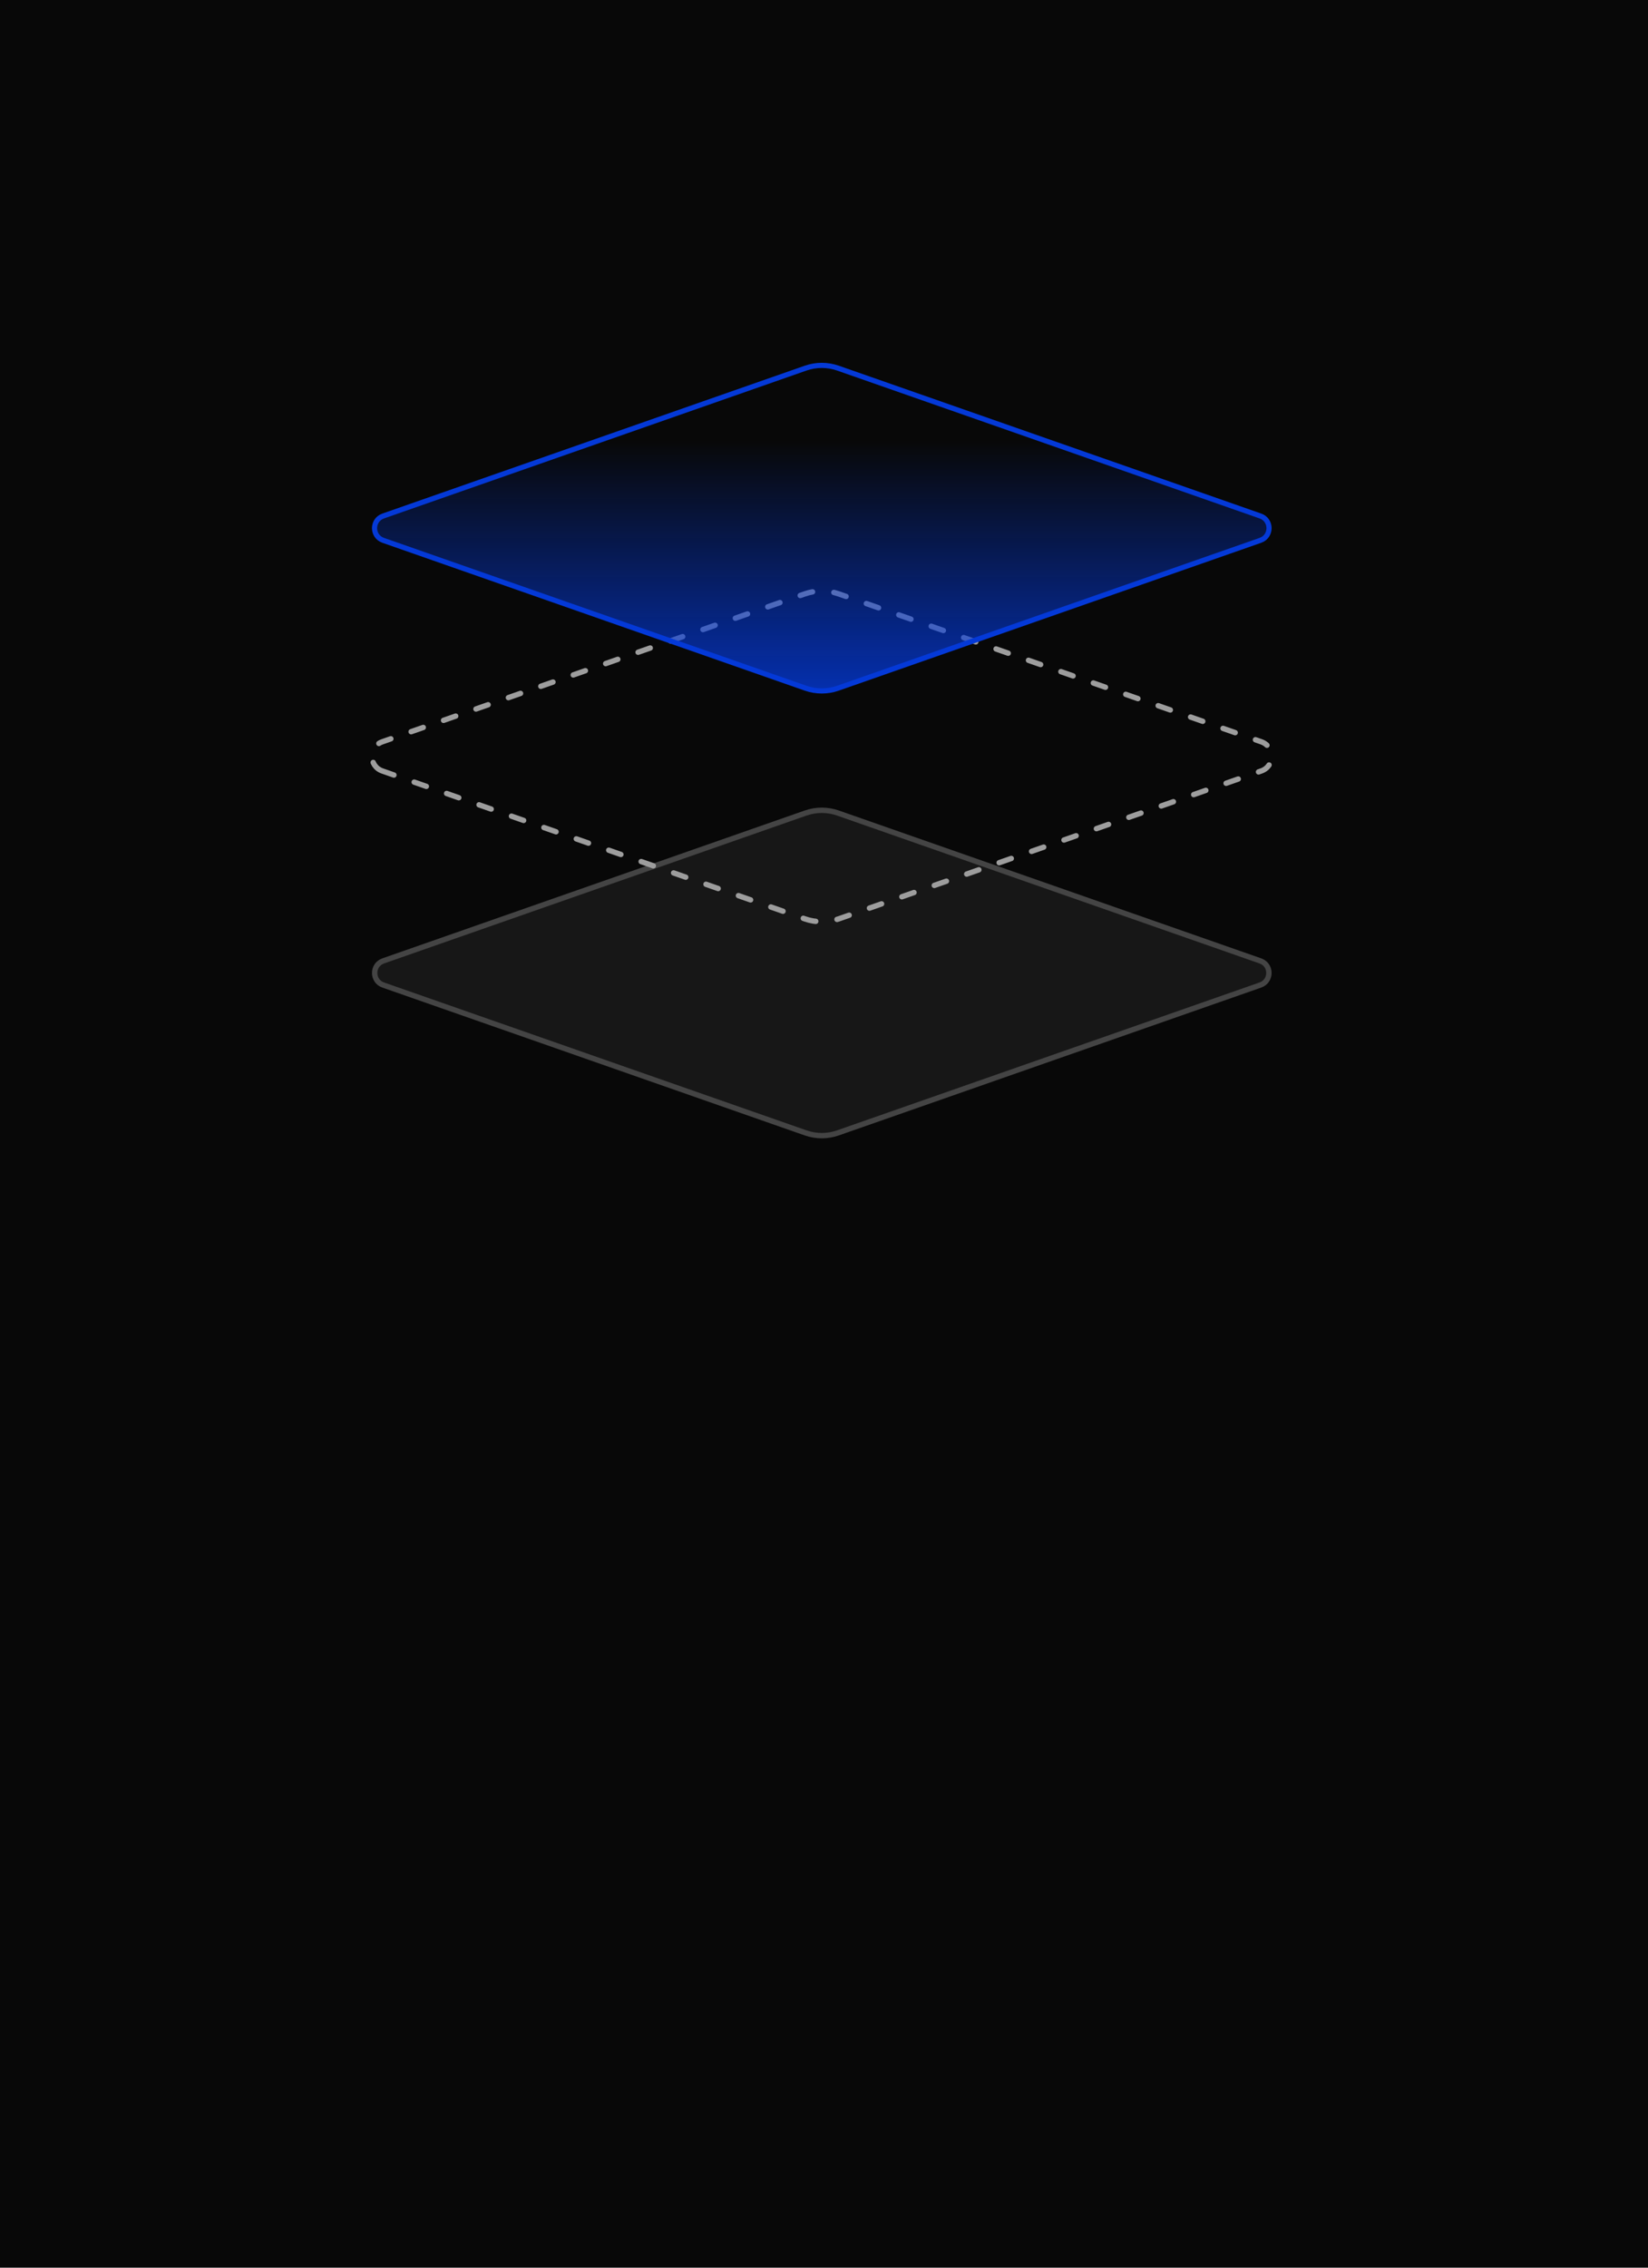 <svg width="320" height="440" viewBox="0 0 320 440" fill="none" xmlns="http://www.w3.org/2000/svg">
<rect width="320" height="440" fill="#080808"/>
<path d="M74.411 191.126C72.197 190.352 72.197 187.22 74.411 186.446L156.442 157.753C158.468 157.044 160.675 157.044 162.701 157.753L244.732 186.447C246.946 187.221 246.946 190.351 244.732 191.126L162.701 219.819C160.675 220.528 158.468 220.528 156.442 219.819L74.411 191.126Z" fill="#262626" fill-opacity="0.5" stroke="#444444" stroke-width="1.043" stroke-linejoin="bevel"/>
<path d="M74.239 149.592C71.56 148.655 71.56 144.866 74.239 143.929L156.27 115.236C158.407 114.488 160.736 114.488 162.873 115.236L244.904 143.929C247.583 144.866 247.583 148.655 244.904 149.592L162.873 178.286C160.736 179.033 158.407 179.033 156.27 178.286L74.239 149.592Z" stroke="#9D9D9D" stroke-width="1.043" stroke-linecap="round" stroke-linejoin="bevel" stroke-dasharray="2.5 4.17"/>
<path d="M74.404 104.841C72.171 104.06 72.171 100.903 74.404 100.122L156.435 71.428C158.466 70.718 160.678 70.719 162.708 71.429L244.739 100.121C246.972 100.902 246.972 104.061 244.739 104.842L162.708 133.534C160.678 134.245 158.466 134.245 156.435 133.535L74.404 104.841Z" fill="url(#paint0_linear_3207_158176)" stroke="#0439D7"/>
<defs>
<linearGradient id="paint0_linear_3207_158176" x1="159.572" y1="146.143" x2="159.572" y2="75.653" gradientUnits="userSpaceOnUse">
<stop stop-color="#0439D7"/>
<stop offset="0.86" stop-color="#0439D7" stop-opacity="0"/>
</linearGradient>
</defs>
</svg>
